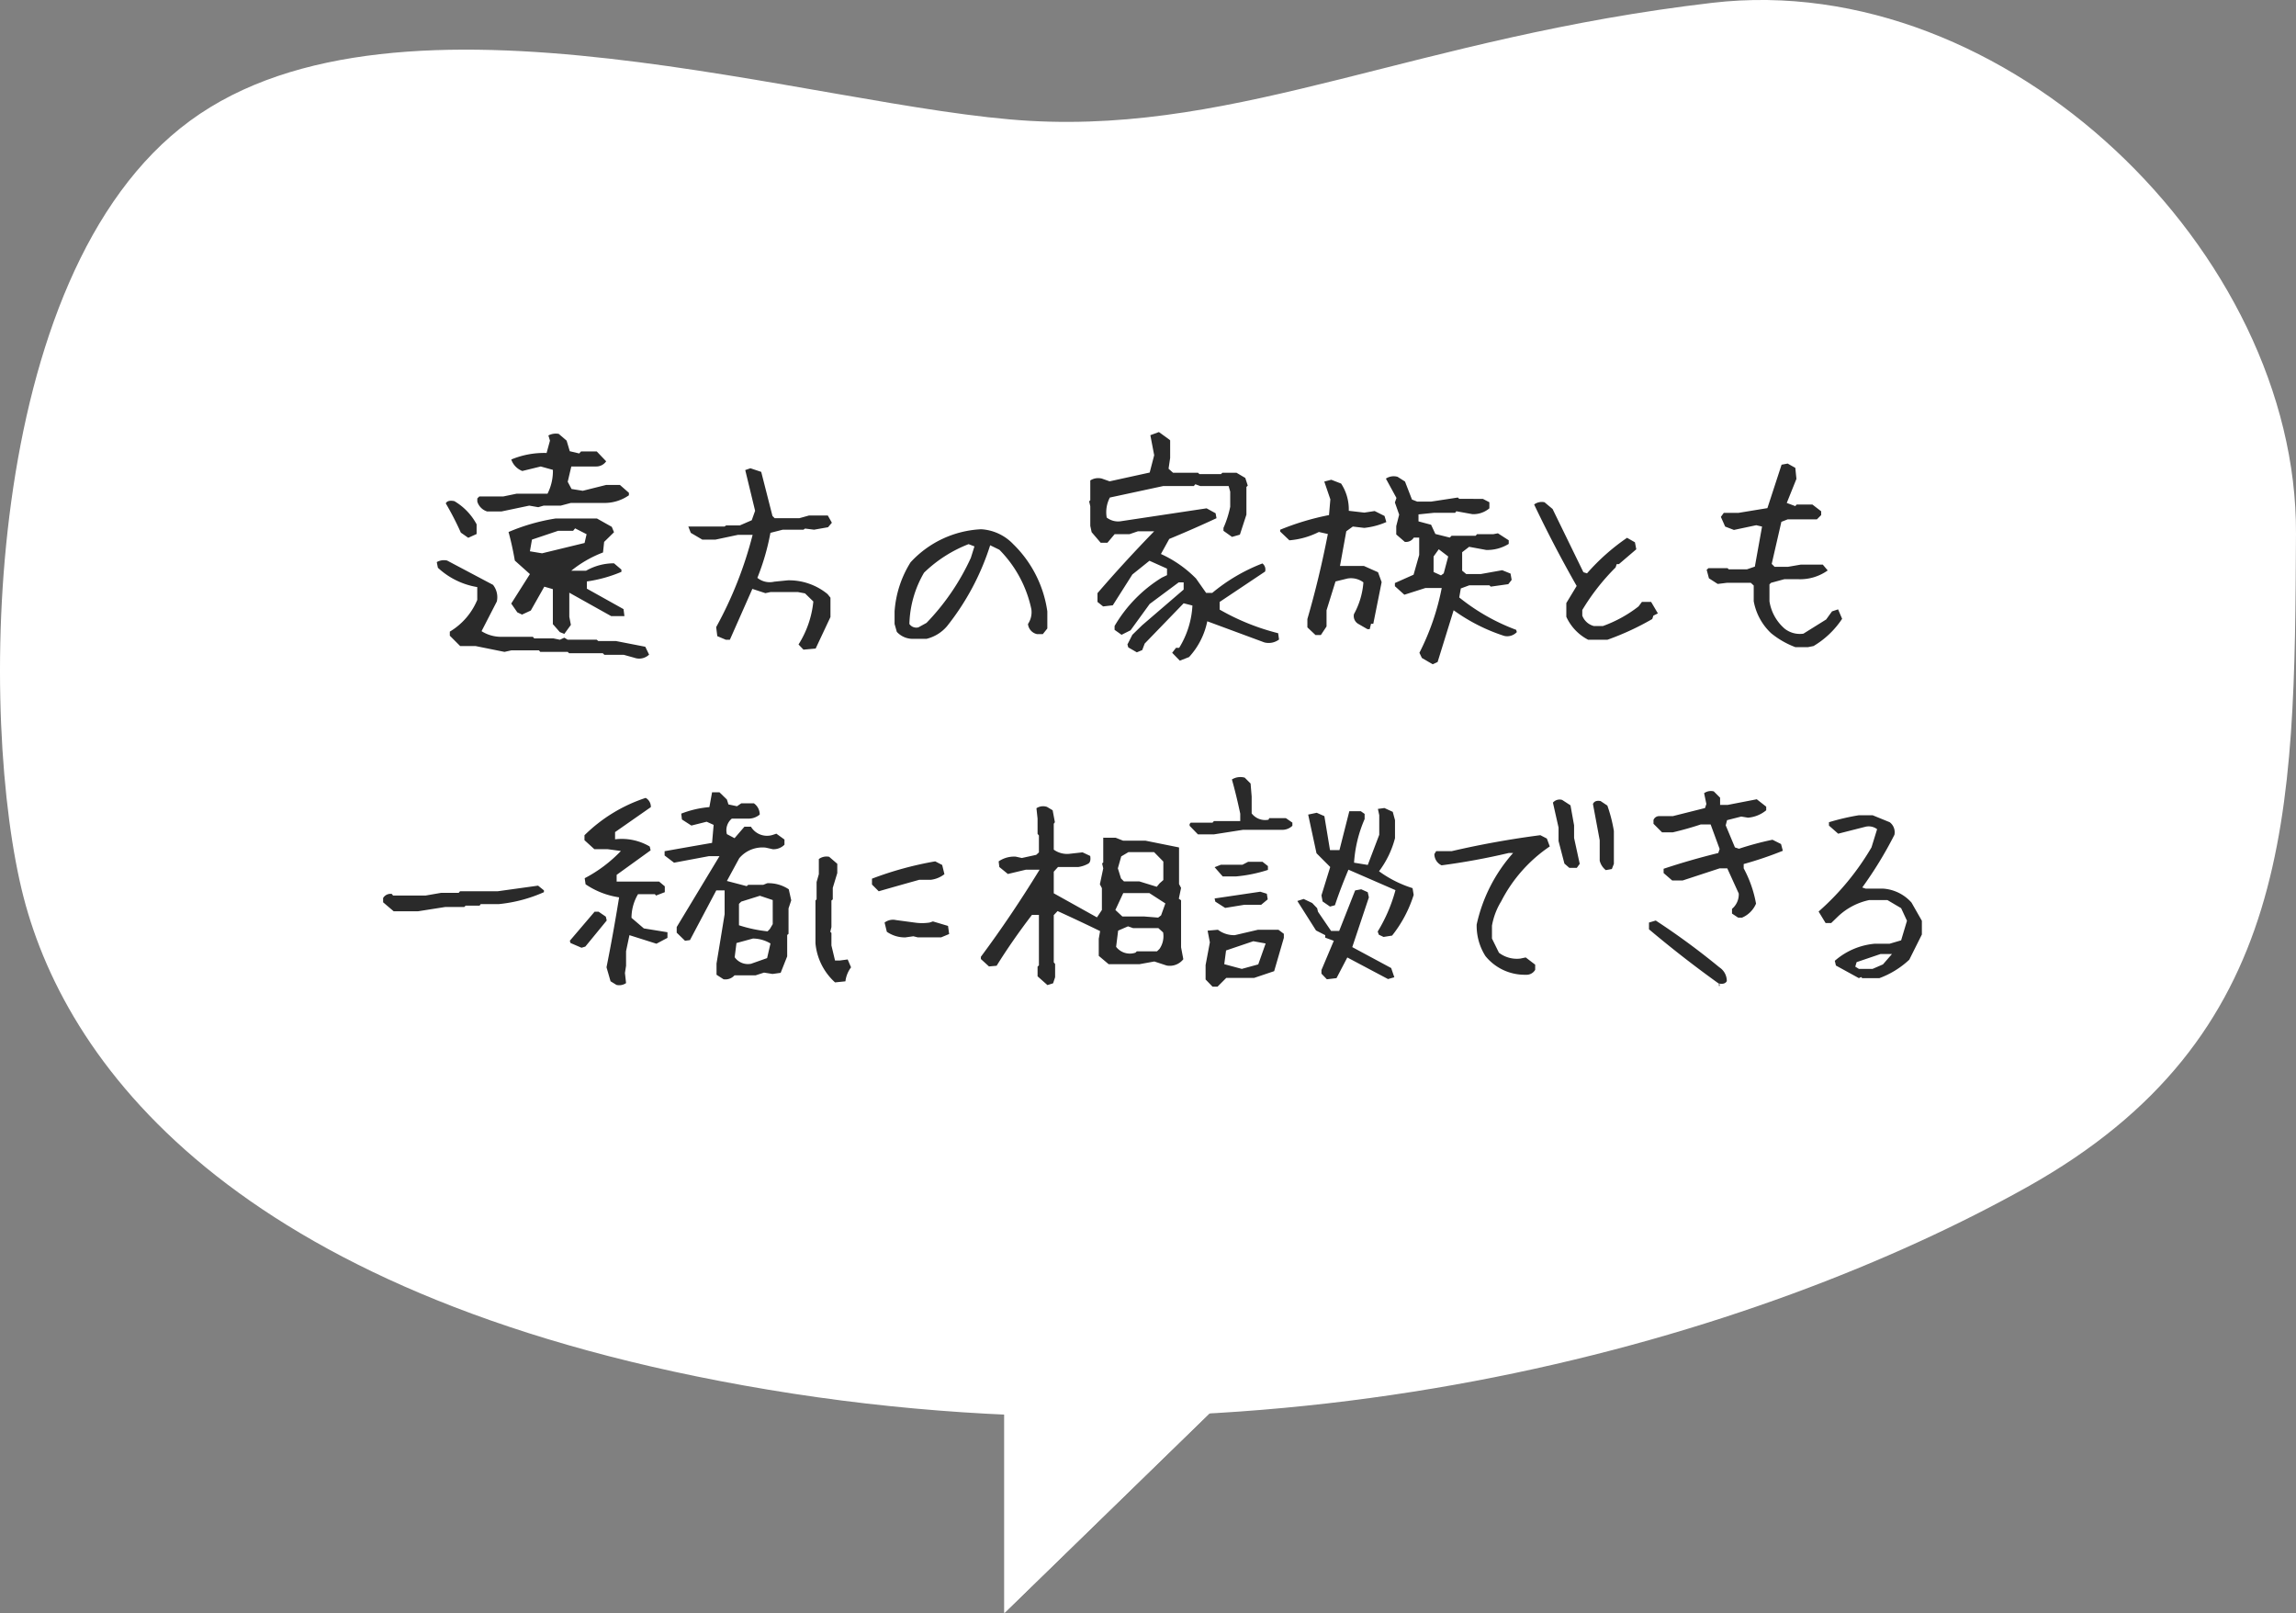<svg xmlns="http://www.w3.org/2000/svg" width="279.055" height="196.01" viewBox="0 0 279.055 196.01">
  <rect x="0" y="0" width="279.055" height="196.01" fill="#808080" stroke="none"/>
  <g id="グループ_161" data-name="グループ 161" transform="translate(-470.473 -6244.131)">
    <g id="グループ_31" data-name="グループ 31" transform="translate(470.473 6244.131)">
      <g id="グループ_29" data-name="グループ 29" transform="translate(0 0)">
        <path id="パス_32" data-name="パス 32" d="M2258.639,255.4l34.916-33.978-34.916-13.728Z" transform="translate(-2136.57 -59.39)" fill="#fff"/>
        <path id="パス_37" data-name="パス 37" d="M3984.387,443.5c-.171,34.053-.223,61.246-32.643,79.4s-89.194,35.284-152.985,24.653-85.123-38.776-90.568-59.882-5.276-75.584,20.226-94.31,76.307-1.452,102.106,0,47.074-10.166,82.924-14.346S3984.558,409.446,3984.387,443.5Z" transform="translate(-3705.333 -378.673)" fill="#fff"/>
      </g>
      <g id="グループ_30" data-name="グループ 30" transform="translate(122.069 148.303)">
        <path id="パス_32-2" data-name="パス 32" d="M2258.639,255.4l34.916-33.978-34.916-13.728Z" transform="translate(-2258.639 -207.693)" fill="#fff"/>
      </g>
    </g>
    <path id="パス_321" data-name="パス 321" d="M-62.435,3.336-63.72,2.98h-2.352l-.191-.191h-4.1l-.164-.164h-3.336l-.164-.191h-3.336l-.848.191-3.527-.711H-83.6L-84.857.656V.164a8.139,8.139,0,0,0,3.336-3.855V-5.25A9.211,9.211,0,0,1-86.306-7.6l-.137-.684a1.73,1.73,0,0,1,1.258-.191l5.578,2.953A2.409,2.409,0,0,1-79.142-3.5L-81,.109a4.458,4.458,0,0,0,2.3.684h3.938l.164.191h2.324l.793.164L-70.939.9l.41.246H-67l.191.164h2.16L-61.1,2l.465.957A1.742,1.742,0,0,1-62.435,3.336ZM-72.251-.656l-.082-.082V-5l-1.039-.3-1.641,2.9-1.066.492-.574-.273-.738-1.066,2.27-3.582-1.832-1.641q-.328-1.887-.766-3.473a24.061,24.061,0,0,1,5.715-1.641h5.031l1.8,1.012.273.656-1.2,1.176-.137,1.285a13.872,13.872,0,0,0-3.855,2.215h1.8a6.847,6.847,0,0,1,3.391-.9l.9.766v.273A16.734,16.734,0,0,1-68.2-5.934v.875l4.457,2.488.109.848h-1.613l-5.086-2.844v2.926l.191.984L-70.939.438l-.547-.219Zm3.773-9.953.246-1.066-1.395-.711-.246.3H-71.7l-3.172,1.066L-75.122-9.6l1.477.246Zm-14.137-.629-.9-.629a36.078,36.078,0,0,0-1.832-3.555q.219-.438,1.039-.273A7.2,7.2,0,0,1-81.6-12.879V-11.7Zm2.3-3.2a1.807,1.807,0,0,1-1.2-1.2v-.383l.246-.246h2.926l1.586-.328h3.773a6.073,6.073,0,0,0,.656-2.9l-1.477-.41-2.242.547a2.283,2.283,0,0,1-1.34-1.395,10.377,10.377,0,0,1,4.293-.793l.41-1.5-.191-.629a1.932,1.932,0,0,1,1.258-.191l.957.82.383,1.285,1.148.273.219-.246H-67l1.148,1.2a1.457,1.457,0,0,1-1.23.629h-3.008l-.437,1.859.465.875,1.367.219,2.844-.711h1.668l1.094.957v.3a5.175,5.175,0,0,1-3.117.93h-3.937l-1.23.328h-2.078l-.656.191-1.094-.191-3.391.711ZM-41.874,2.352l-.6-.629a11.956,11.956,0,0,0,1.8-5.223l-1.012-.984-.875-.164h-3.309l-.629.137-1.586-.52-2.734,6.18h-.492L-52.347.711l-.137-1.094a47.613,47.613,0,0,0,4.43-11.211h-1.8l-2.707.574h-1.613l-1.395-.82-.3-.766h4.4l.191-.137h1.668l1.449-.629.41-1.148-1.2-4.949.629-.219,1.313.438,1.367,5.359.273.273h2.98l1.176-.328h2.3l.492.875-.465.547-1.7.3-1.094-.137-.191.137H-44.39l-1.5.383a28.466,28.466,0,0,1-1.586,5.469,2.388,2.388,0,0,0,2.051.465l1.641-.164A7.366,7.366,0,0,1-38.948-4.4l.355.438v2.352l-1.8,3.828Zm13.288-1.312A2.613,2.613,0,0,1-30.528.191L-30.8-.766V-2.3A12.9,12.9,0,0,1-28.86-8.258a12.457,12.457,0,0,1,8.586-4.02,5.862,5.862,0,0,1,3.883,1.8A14.2,14.2,0,0,1-12.235-2.3V-.219l-.547.684h-.711a1.4,1.4,0,0,1-1.094-1.23,2.565,2.565,0,0,0,.41-1.8,14.5,14.5,0,0,0-3.883-7.219l-1.121-.547A30.665,30.665,0,0,1-24.43-.492a4.741,4.741,0,0,1-2.488,1.531ZM-26.918-.9a28.294,28.294,0,0,0,5.387-7.9l.438-1.395-.711-.273A16.2,16.2,0,0,0-27.219-7,13,13,0,0,0-29-.766a1.019,1.019,0,0,0,1.094.41ZM3.869,3.691l-.93-.957.465-.6h.383A10.864,10.864,0,0,0,5.4-3.008L4.334-3.281-.4,1.613l-.3.793-.656.273-1.039-.6L-2.5,1.723-1.9.547-.725-.6,4.334-4.949v-.875h-.6L.205-3.2-2.119,0-3.213.547l-.848-.6V-.52A16.9,16.9,0,0,1,1.682-6.4l.629-.3v-.793L.178-8.449-1.9-6.781-4.279-3.035-5.455-2.9l-.684-.547V-4.512q3.2-3.719,6.891-7.52H-1.217l-1.039.355h-1.8l-.875,1.039h-.82L-6.85-11.922l-.164-.766v-2.379l-.137-.6.137-.137v-2.406a1.786,1.786,0,0,1,1.422-.219l.93.328L.205-19.168l.547-2.105L.287-23.707l1.039-.383,1.285.93.082.082v2.133L2.5-19.633l.547.492H6.084l.164.164H8.873l.164-.164H10.76l1.066.629.3.93-.164.164v3.363l-.793,2.434-.957.273-1.039-.738v-.355a12.505,12.505,0,0,0,.82-2.57v-1.832L9.8-17.527H6.357l-.6-.219-.191.219H1.846l-6.48,1.395A3.833,3.833,0,0,0-5.018-13.7a2.255,2.255,0,0,0,1.777.438L7.123-14.82l1.094.6.109.6Q5.564-12.332,2.584-11.1L1.572-9.27a14.176,14.176,0,0,1,4.266,2.98l1.23,1.75h.738a21.719,21.719,0,0,1,6.1-3.582.921.921,0,0,1,.328.984L8.709-3.445v.93A27.836,27.836,0,0,0,15.818.355l.109.766a2.1,2.1,0,0,1-1.777.355L7.205-1.094A9.088,9.088,0,0,1,4.99,3.254ZM34.6,4.129l-1.312-.766-.3-.629A29.714,29.714,0,0,0,35.7-5.141H33.727l-2.57.82L30.008-5.359v-.383l2.27-1.012.684-2.406v-2.105h-.656a1.109,1.109,0,0,1-1.094.52l-1.039-.9V-12.66l.355-1.395-.52-1.477.191-.547L28.914-18.43a1.7,1.7,0,0,1,1.422-.219l.9.574.848,2.188.629.246h1.723l3.227-.492.164.164H40.7l.793.41v.738a3.02,3.02,0,0,1-2.051.711l-1.969-.355-.137.191h-2.6l-1.859.191v.848l1.531.41.52,1.121,1.75.438.219-.219h2.926l.164-.191h1.969l.574-.109,1.313.848v.438a4.947,4.947,0,0,1-2.734.738l-2.078-.383-.848.656v2.242l.492.41h1.777l2.6-.465,1.012.41.137.766-.41.52-2.133.3-.164-.164H39.059l-1.039.383-.191,1.094A24.716,24.716,0,0,0,44.747-.055l.082.273A1.605,1.605,0,0,1,43.3.684a22.014,22.014,0,0,1-6.152-3.117L35.2,3.855ZM20.356.574l-.984-.93V-1.367Q20.821-6.344,21.86-11.7l-1.094-.246a9.648,9.648,0,0,1-3.582,1.012L16.063-12v-.219A31.725,31.725,0,0,1,22-14l.164-1.914-.738-2.16.848-.219,1.2.465a5.743,5.743,0,0,1,.93,3.309l1.887.219,1.258-.191,1.2.6.219.738a9.069,9.069,0,0,1-2.68.711l-1.395-.164-.793.574L23.336-7.82h2.9l1.723.766.438,1.2L27.383-.793H27.11l-.164.656h-.273L25.579-.766a1.1,1.1,0,0,1-.547-1.2A9.44,9.44,0,0,0,26.18-5.824a2.508,2.508,0,0,0-1.941-.465l-1.449.355L21.7-2.434V-.465L21.012.574ZM35.942-6.918l.547-2.051L35.34-9.844l-.629.875v1.887l.9.41ZM53.495,1.148a5.866,5.866,0,0,1-2.652-2.789V-3.309L52.1-5.387q-2.789-4.895-5.168-9.9a1.555,1.555,0,0,1,1.258-.273l.984.82,3.746,7.684.438.137a25.859,25.859,0,0,1,4.867-4.32l.957.547.164.848-2.105,1.8h-.273l-.137.41a26.61,26.61,0,0,0-4.047,5.168v.684A2.046,2.046,0,0,0,54.179-.52H55.3A15.622,15.622,0,0,0,59.62-2.9l.41-.547h1.121l.82,1.395-.547.273-.137.41a32.515,32.515,0,0,1-5.441,2.516Zm25.182.9a10.494,10.494,0,0,1-2.953-1.7,7.063,7.063,0,0,1-2.105-3.883V-5.441l-.355-.328h-2.9l-1.121.137-1.066-.684L67.9-7.355l.219-.191h2.324l.137.137H72.8l.957-.328.875-4.867-.711-.164-2.707.574-1.066-.41-.52-1.176.355-.492h1.8l3.5-.574,1.723-5.277.738-.137.93.52.137,1.34-1.176,2.926,1.039.383.164-.191h1.914l1.066.82V-14l-.52.52H77.747l-.766.3L75.806-8.066l.355.355h1.613l1.586-.273h2.652l.6.711A5.758,5.758,0,0,1,79.06-6.207H77.337l-1.613.438-.191.191v2.051A5.5,5.5,0,0,0,77.419-.164,2.992,2.992,0,0,0,79.661.41l2.762-1.723.711-.984.738-.246.492,1.148a10.753,10.753,0,0,1-3.473,3.309l-.684.137Zm-170.355,32.1-1.285-1.094v-.52a1.039,1.039,0,0,1,1.066-.492l.137.191H-87.8l1.887-.328h2.133l.164-.191h4.566l4.922-.684.711.574v.219a17.751,17.751,0,0,1-5.469,1.449H-81.1l-.137.191h-1.7l-.164.164h-2.324l-3.309.52Zm27.069,8.941-.711-.437-.492-1.7q.82-4.1,1.531-8.5a9.743,9.743,0,0,1-4.074-1.586l-.109-.738a16.883,16.883,0,0,0,4.4-3.309l-1.613-.219h-1.613l-1.2-1.094v-.6a19.01,19.01,0,0,1,7.438-4.539,1.234,1.234,0,0,1,.629,1.121l-4.348,3.035V25.4a6.708,6.708,0,0,1,4.211.875l.109.465-4.129,2.98v.82h5.168l.684.574v.711l-1.066.41-.137-.164h-2.051a5.639,5.639,0,0,0-.793,2.871l1.5,1.285,2.871.465v.684l-1.34.711-3.281-1.039-.41,1.941v1.777l-.137.875.137,1.23A1.441,1.441,0,0,1-64.609,43.09Zm13.016-.684-.848-.547V40.492q.492-2.953.984-5.988v-2.9h-1.012l-3.2,6.043-.6.082-1.012-.984v-.684l5.2-8.613h-1.285l-4.238.793-1.148-.875v-.52q2.762-.492,5.77-1.012l.191-2.187-.848-.383-1.859.465-1.148-.738-.082-.711a12.23,12.23,0,0,1,3.418-.793l.328-1.8h.9l.9.875.191.6,1.039.219.52-.355H-47.9a1.662,1.662,0,0,1,.711,1.367,2.125,2.125,0,0,1-1.477.492h-1.914a1.825,1.825,0,0,0-.6,1.887l.93.492,1.2-1.395h.793a2.28,2.28,0,0,0,2.68.984l.41-.137.984.711v.629a1.868,1.868,0,0,1-1.422.547l-.848-.191A3.681,3.681,0,0,0-49.68,27.7l-1.5,2.762,2.406.629.191-.164h1.832l.465-.191a4.422,4.422,0,0,1,2.625.738l.3,1.34-.328.984v3.09l-.164.137v2.6l-.793,2-.984.137-1.039-.164-1.012.328h-2.57A1.482,1.482,0,0,1-51.594,42.406Zm5.3-2.57.41-1.777a4.207,4.207,0,0,0-2.133-.6l-2,.547-.219,1.723a1.967,1.967,0,0,0,2,.793Zm-22.559-1.258L-70.188,38l-.082-.273,3.008-3.527h.492l.875.6.109.465-2.6,3.172Zm22.887-2.27.355-.6V32.781l-1.559-.52-2.27.711-.273.273v2.6a16.8,16.8,0,0,0,3.473.738Zm7.928,6.48a7.3,7.3,0,0,1-2.379-4.758v-5.2l.137-.137V30.594l.273-.957V27.8a1.555,1.555,0,0,1,1.258-.273l.984.848V29.5l-.547,1.8V32.7l-.164.137v3.227l-.137.574.137.137V38.3l.438,1.832h.547L-36.5,40l.41.957a3.519,3.519,0,0,0-.684,1.7ZM-29.5,37.32a3.836,3.836,0,0,1-2.242-.684l-.273-1.121a1.7,1.7,0,0,1,1.395-.3l2.242.3a6.1,6.1,0,0,0,1.832,0l.41-.137,1.832.547.137.984-.984.41H-27.97l-.547-.137Zm-3.227-5.605-.82-.82v-.711a41.427,41.427,0,0,1,7.684-2.105l.848.438.273,1.121a3.35,3.35,0,0,1-1.668.684h-1.395Q-30.349,31.031-32.728,31.715Zm20.506,11.4-1.2-1.066V40.875l.164-.164V34.586h-.848q-2.406,3.145-4.293,6.18l-.93.082-.984-.9v-.273q3.664-4.922,7.137-10.582h-1.668l-2.187.52-1.039-.848-.082-.684a3.316,3.316,0,0,1,2.078-.574l.738.164,1.75-.383.328-.3V24.934l-.164-.191V22.883l-.137-1.258a1.465,1.465,0,0,1,1.285-.164l.684.41.273,1.449-.137.191v3.145a2.775,2.775,0,0,0,2.023.492l1.477-.164.93.438q.109.684-.205.916a3.45,3.45,0,0,1-1.217.424h-2.488l-.52.574v2.625l5.25,2.926.6-.9V31.332l-.246-.465.41-1.941-.137-.6.137-.109V25.18l-.027.027h1.531l.9.355H-.327l4.074.82.027.027v4.43l.246.465-.273,1.313.273.191v5.715l.273,1.449a2.089,2.089,0,0,1-2.023.766l-1.5-.492-1.8.328H-4.784l-1.2-1.012V37.484l.164-.93q-2.461-1.2-5.168-2.434l-.465.492v5.742l.164.191V42.16l-.246.738ZM1.4,38.715a2.707,2.707,0,0,0,.438-2l-.574-.52H-1.8l-.629-.219-1.2.52-.246,1.969a2.111,2.111,0,0,0,2.352.711l.164-.164H1.095Zm.191-4.074.52-1.449L.165,31.934H-3.007l-.957,2.051.848.793H-.464l1.7.137ZM1.4,30.758l.465-.41V28.105L.739,26.957H-2.378l-.875.52-.41,1.449.383,1.23.355.355h1.859l2.133.656ZM7.847,43.309,7,42.434v-1.75l.52-2.762L7.245,36.5,8.5,36.391a3.25,3.25,0,0,0,2.051.656l2.816-.656h2.488l.656.492v.492l-1.176,4.047-2.434.82H9.515L8.448,43.309Zm13.891-.9-.656-.684v-.437l1.5-3.555-1.039-.383v-.3l-1.121-.574-2.27-3.582.766-.246,1.039.492.6.629.109.438,1.586,2.324h.984l1.941-4.922.738-.137.793.355.137.629L24.827,38.5l4.73,2.543.383,1.121-.766.219-4.949-2.625L22.913,42.27Zm-.52-9.461-.137-.738,1.066-3.445L20.48,27.094l-1.012-4.7,1.039-.219.93.41.684,4.129h1.148l1.2-4.73h1.395l.465.328v.629a15.743,15.743,0,0,0-1.285,5.3l1.668.273,1.395-3.664V22.473l-.164-.766.793-.109,1.012.465.273,1.012v2.188a11.491,11.491,0,0,1-1.941,4.02,14.019,14.019,0,0,0,4.074,2.051l.137.82A15.272,15.272,0,0,1,29.667,37.1l-1.039.164-.574-.273-.137-.383a19.134,19.134,0,0,0,2.16-5.031L24.363,29.09q-1.012,2.406-1.641,4.32l-.6.164ZM13.4,40.6l.9-2.543-1.5-.273L9.488,38.906l-.219,1.668,2.133.574Zm-4.02-6.863-1.2-.766-.082-.383,5.551-.82.793.246.109.684-.793.656H11.73Zm-.3-3.828-.984-1.121.766-.3h2.625l.684-.355h1.75l.656.52v.465a17.585,17.585,0,0,1-3.883.793ZM6.07,24.8,5.058,23.758v-.219l.137-.164H7.847l.164-.191h3.2v-.9q-.492-2.324-1.012-4.156a1.961,1.961,0,0,1,1.559-.219l.711.711L12.6,20.2v2.051a2.062,2.062,0,0,0,2.051.766l.082-.191h2.023l.793.547v.383a1.762,1.762,0,0,1-1.258.492H11.538l-3.5.547ZM45.935,41.859a6.146,6.146,0,0,1-4.922-2.27,6.866,6.866,0,0,1-1.066-3.828,19.232,19.232,0,0,1,4.43-8.7h-.52a82.669,82.669,0,0,1-8.176,1.5,1.512,1.512,0,0,1-.875-1.367l.219-.355h1.887q5.3-1.23,10.773-1.941l.793.41.355.957a17.9,17.9,0,0,0-5.906,6.672A8.458,8.458,0,0,0,41.806,35.9v1.559l.848,1.723a3.58,3.58,0,0,0,2.6.711l.656-.137,1.148.875v.629A1.208,1.208,0,0,1,45.935,41.859Zm9.707-12.715A2.12,2.12,0,0,1,54.9,28V25.508l-.82-4.4q.219-.492.93-.355l.82.547a17.822,17.822,0,0,1,.793,3.09v3.992l-.246.629Zm-4.43-.273-.6-.52L49.9,25.617V23.977l-.684-3.035a1.064,1.064,0,0,1,1.121-.328l1.012.656.438,2.434v1.531l.684,3.145-.355.492ZM69.477,43.227v-.219q-4.4-3.145-8.586-6.672v-.82l.82-.246a88.459,88.459,0,0,1,7.738,5.688,1.986,1.986,0,0,1,.9,1.668q-.219.438-.957.3v.3Zm2.242-8.312-.738-.492v-.574a2.293,2.293,0,0,0,.82-1.859l-1.395-3.062h-.93L64.992,30.4H63.707l-1.039-.9v-.52q3.2-1.066,6.645-1.914l.164-.492-1.094-2.98h-1.2q-1.641.547-3.391.957H62.477l-1.039-1.039v-.465a.737.737,0,0,1,.711-.465h1.641L67.7,21.6l.164-.492-.273-1.312a1.413,1.413,0,0,1,1.176-.219l.766.766v.875h.93l3.527-.684,1.148.9v.438a3.968,3.968,0,0,1-2.215.9l-.82-.137-1.723.438-.164.629,1.121,2.68.492.164A36.663,36.663,0,0,1,75.9,25.453l1.039.52.219.82A44.036,44.036,0,0,1,72.4,28.406v.52a14.331,14.331,0,0,1,1.5,4.293,3.213,3.213,0,0,1-1.7,1.7ZM86.4,42.27l-2.789-1.531-.137-.574a8.51,8.51,0,0,1,4.867-2.078h1.8l1.395-.41.711-2.379-.711-1.531-1.668-.984H87.659a7.873,7.873,0,0,0-3.773,1.969l-.848.82h-.684l-.848-1.395a31.779,31.779,0,0,0,6.426-7.793l.684-2.215a1.7,1.7,0,0,0-1.395-.3l-3.336.848-1.121-.984v-.41a28.387,28.387,0,0,1,3.637-.848h1.668l2.078.848a1.529,1.529,0,0,1,.574,1.531,48.059,48.059,0,0,1-3.91,6.4l.41.137h2.105a5.076,5.076,0,0,1,3.473,1.7L94.057,35.3v1.668l-1.531,3.063a10.763,10.763,0,0,1-3.637,2.242H86.811l-.137-.137ZM89.327,40.6l1.094-1.258H89.026l-2.9.984-.164.547.438.273h1.668Z" transform="translate(610 6320.722)" fill="#2a2a2a"/>
  </g>
</svg>
